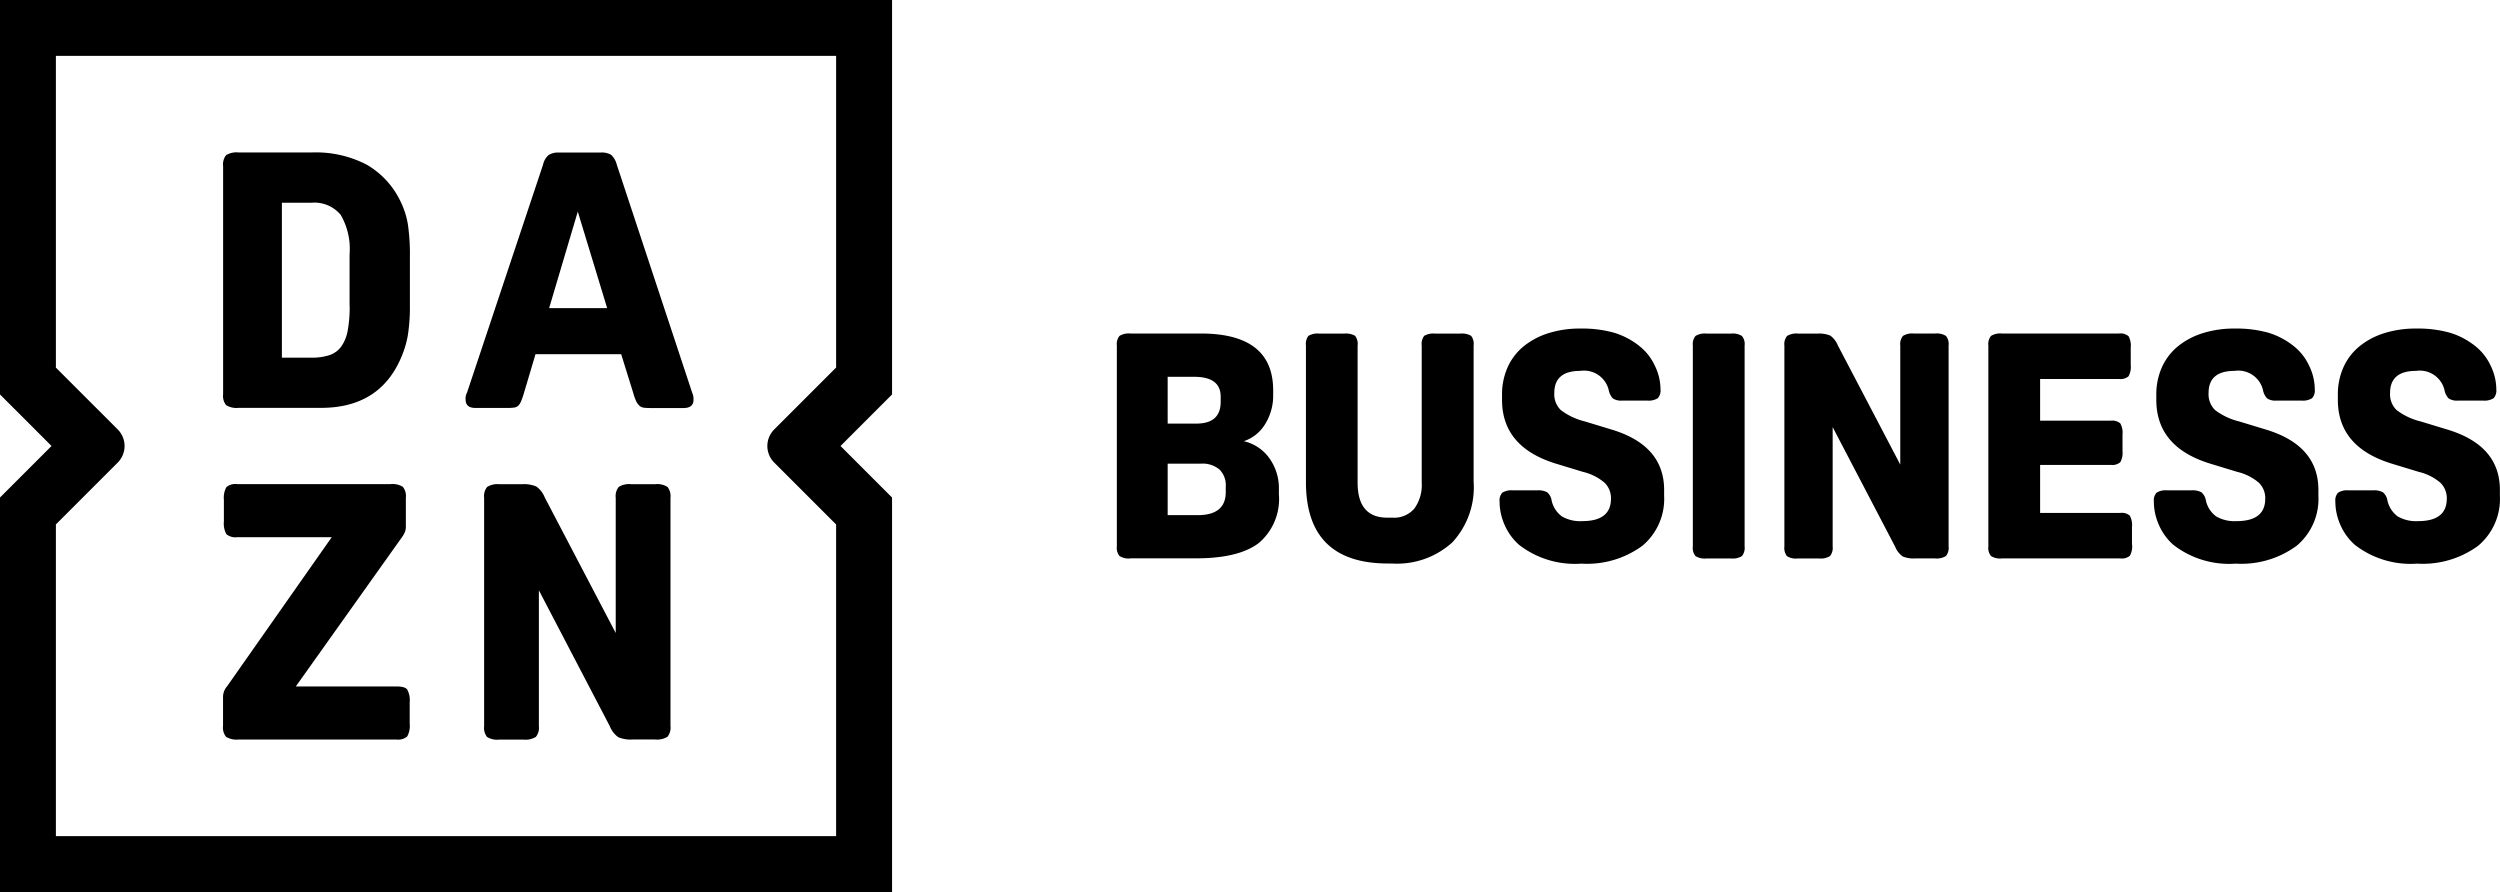 <svg xmlns="http://www.w3.org/2000/svg" width="219.675" height="78.38" viewBox="0 0 219.675 78.38"><path d="M107.162,148.308a7.413,7.413,0,0,0-3.01-3.309,9.687,9.687,0,0,0-4.806-1.073H92.891a1.753,1.753,0,0,0-1.089.236,1.291,1.291,0,0,0-.267.963v20.045a1.291,1.291,0,0,0,.267.963,1.743,1.743,0,0,0,1.089.236h7.245q5.136,0,7.025-4.382a8.647,8.647,0,0,0,.613-2.036,16.067,16.067,0,0,0,.173-2.6V153.1a18.18,18.18,0,0,0-.173-2.837A7.256,7.256,0,0,0,107.162,148.308Zm-4.507,9.109a11.344,11.344,0,0,1-.173,2.162,3.518,3.518,0,0,1-.565,1.4,2.126,2.126,0,0,1-1.042.759,4.987,4.987,0,0,1-1.591.22H96.7V148.345h2.581a3.011,3.011,0,0,1,2.581,1.058,5.942,5.942,0,0,1,.785,3.481v4.534Zm4.12,33.431H97.922l9.324-13.109a2.172,2.172,0,0,0,.283-.508,1.392,1.392,0,0,0,.063-.44v-2.523a1.3,1.3,0,0,0-.267-.963,1.753,1.753,0,0,0-1.089-.236H92.771a1.224,1.224,0,0,0-.948.267,1.917,1.917,0,0,0-.22,1.12v1.89a1.928,1.928,0,0,0,.22,1.12,1.224,1.224,0,0,0,.948.267h8.308l-9.2,13.109a1.444,1.444,0,0,0-.351.885v2.586a1.291,1.291,0,0,0,.267.963,1.753,1.753,0,0,0,1.089.236h13.878a1.224,1.224,0,0,0,.948-.267,1.917,1.917,0,0,0,.22-1.12v-1.89a1.94,1.94,0,0,0-.22-1.12C107.576,190.938,107.262,190.849,106.775,190.849Zm43.54-60.319H71.93v34.662l4.528,4.528-4.528,4.528V208.91h78.385V174.248l-4.528-4.528,4.528-4.528ZM139.96,171.175l5.439,5.439V204H76.841v-27.39l5.434-5.434a2.063,2.063,0,0,0,0-2.911l-5.434-5.434v-27.39H145.4v27.385l-5.439,5.439A2.057,2.057,0,0,0,139.96,171.175Zm-10.46,1.9h-2.11a1.753,1.753,0,0,0-1.089.236,1.291,1.291,0,0,0-.267.963v11.878l-6.235-11.91a2.184,2.184,0,0,0-.743-.963,2.812,2.812,0,0,0-1.277-.2h-1.953a1.753,1.753,0,0,0-1.089.236,1.291,1.291,0,0,0-.267.963V194.32a1.347,1.347,0,0,0,.251.963,1.659,1.659,0,0,0,1.068.236h2.141a1.734,1.734,0,0,0,1.084-.236,1.283,1.283,0,0,0,.267-.963V182.4l6.235,11.946a2.184,2.184,0,0,0,.743.963,2.812,2.812,0,0,0,1.277.2h1.953a1.763,1.763,0,0,0,1.089-.236,1.283,1.283,0,0,0,.267-.963V174.274a1.3,1.3,0,0,0-.267-.963A1.706,1.706,0,0,0,129.5,173.076Zm3.246-8.057-6.617-20.014a1.764,1.764,0,0,0-.5-.869,1.6,1.6,0,0,0-.916-.2h-3.654a1.569,1.569,0,0,0-.927.22,1.6,1.6,0,0,0-.487.853l-6.675,20.014a1.082,1.082,0,0,0-.126.628c0,.487.293.728.879.728h2.743a4.811,4.811,0,0,0,.613-.031.689.689,0,0,0,.377-.157,1.073,1.073,0,0,0,.251-.377,6.379,6.379,0,0,0,.236-.66l1.042-3.5h7.528l1.068,3.434a4.418,4.418,0,0,0,.251.7,1.308,1.308,0,0,0,.283.393.7.7,0,0,0,.377.173,4.131,4.131,0,0,0,.565.031h2.932c.586,0,.879-.241.879-.728a1.827,1.827,0,0,0-.016-.3A1.534,1.534,0,0,0,132.746,165.019Zm-12.564-7.413,2.518-8.481,2.581,8.481Z" transform="translate(-71.93 -130.53)"/><g transform="translate(98.137 28.866)"><path d="M260.584,206.272a1.514,1.514,0,0,1-.958-.209,1.132,1.132,0,0,1-.236-.848V187.567a1.14,1.14,0,0,1,.236-.848,1.55,1.55,0,0,1,.958-.209h6.188q6.353,0,6.355,4.994v.361a4.741,4.741,0,0,1-.707,2.607,3.476,3.476,0,0,1-1.874,1.5,3.791,3.791,0,0,1,2.235,1.482,4.489,4.489,0,0,1,.848,2.733v.445a5.067,5.067,0,0,1-1.749,4.272q-1.751,1.359-5.523,1.361h-5.774Zm3.272-11.847h2.523q2.136,0,2.136-1.916v-.445q0-1.751-2.33-1.749h-2.33Zm0,8.046h2.633c1.644,0,2.471-.675,2.471-2.026v-.5a1.924,1.924,0,0,0-.555-1.487,2.3,2.3,0,0,0-1.607-.513h-2.942Z" transform="translate(-259.39 -186.07)"/><path d="M305.867,199.571a7.12,7.12,0,0,1-1.874,5.3,7.21,7.21,0,0,1-5.314,1.858h-.335q-7.217,0-7.214-7.156V187.582a1.175,1.175,0,0,1,.22-.859,1.6,1.6,0,0,1,.969-.194h2.162a1.6,1.6,0,0,1,.969.194,1.175,1.175,0,0,1,.22.859v12.041q0,3.078,2.607,3.078h.445a2.35,2.35,0,0,0,1.927-.79,3.515,3.515,0,0,0,.654-2.288V187.582a1.175,1.175,0,0,1,.22-.859,1.6,1.6,0,0,1,.969-.194h2.183a1.6,1.6,0,0,1,.969.194,1.175,1.175,0,0,1,.22.859v11.988Z" transform="translate(-274.514 -186.08)"/><path d="M328.21,200.794a2.364,2.364,0,0,0,.9,1.387,3.212,3.212,0,0,0,1.79.414q2.521,0,2.523-1.968a1.878,1.878,0,0,0-.571-1.413,4.5,4.5,0,0,0-1.874-.942l-2.3-.7q-4.829-1.445-4.827-5.633V191.5a5.812,5.812,0,0,1,.487-2.413,5.041,5.041,0,0,1,1.387-1.832,6.562,6.562,0,0,1,2.178-1.167,9.169,9.169,0,0,1,2.858-.414,10.368,10.368,0,0,1,2.953.372,6.667,6.667,0,0,1,2.262,1.209,4.709,4.709,0,0,1,1.3,1.68,4.761,4.761,0,0,1,.5,2.094,1,1,0,0,1-.236.764,1.489,1.489,0,0,1-.932.209h-2.194a1.29,1.29,0,0,1-.832-.194,1.5,1.5,0,0,1-.361-.749,2.231,2.231,0,0,0-2.5-1.665q-2.277,0-2.277,1.942a1.926,1.926,0,0,0,.571,1.5,5.73,5.73,0,0,0,2.12,1l2.3.7q4.664,1.39,4.659,5.329v.5a5.369,5.369,0,0,1-1.916,4.4,8.223,8.223,0,0,1-5.355,1.565,7.983,7.983,0,0,1-5.492-1.665,4.992,4.992,0,0,1-1.251-1.733,5.072,5.072,0,0,1-.445-2.068,1,1,0,0,1,.236-.764,1.488,1.488,0,0,1,.932-.209h2.136a1.632,1.632,0,0,1,.874.168A1.164,1.164,0,0,1,328.21,200.794Z" transform="translate(-290.004 -185.67)"/><path d="M360.619,205.225a1.14,1.14,0,0,1-.236.848,1.549,1.549,0,0,1-.958.209h-2.162a1.514,1.514,0,0,1-.958-.209,1.131,1.131,0,0,1-.236-.848V187.578a1.139,1.139,0,0,1,.236-.848,1.549,1.549,0,0,1,.958-.209h2.162a1.514,1.514,0,0,1,.958.209,1.123,1.123,0,0,1,.236.848Z" transform="translate(-305.457 -186.075)"/><path d="M375.68,194.734V205.22a1.14,1.14,0,0,1-.236.848,1.55,1.55,0,0,1-.958.209H372.6a1.44,1.44,0,0,1-.942-.209,1.187,1.187,0,0,1-.22-.848V187.573a1.14,1.14,0,0,1,.236-.848,1.549,1.549,0,0,1,.958-.209h1.717a2.577,2.577,0,0,1,1.126.178,1.983,1.983,0,0,1,.654.848l5.492,10.486v-10.46a1.14,1.14,0,0,1,.236-.848,1.549,1.549,0,0,1,.958-.209h1.859a1.514,1.514,0,0,1,.958.209,1.123,1.123,0,0,1,.236.848v17.648a1.14,1.14,0,0,1-.236.848,1.549,1.549,0,0,1-.958.209h-1.722a2.486,2.486,0,0,1-1.126-.178,1.983,1.983,0,0,1-.654-.848Z" transform="translate(-312.781 -186.07)"/><path d="M418.3,205.053a1.676,1.676,0,0,1-.194.984,1.081,1.081,0,0,1-.832.236H406.864a1.514,1.514,0,0,1-.958-.209,1.132,1.132,0,0,1-.236-.848V187.567a1.14,1.14,0,0,1,.236-.848,1.55,1.55,0,0,1,.958-.209h10.292a1.08,1.08,0,0,1,.832.236,1.676,1.676,0,0,1,.194.984v1.555a1.676,1.676,0,0,1-.194.984,1.081,1.081,0,0,1-.832.236h-6.937v3.665h6.214a1.081,1.081,0,0,1,.832.236,1.676,1.676,0,0,1,.194.984v1.445a1.676,1.676,0,0,1-.194.984,1.081,1.081,0,0,1-.832.236h-6.214v4.219h7.046a1.081,1.081,0,0,1,.832.236,1.676,1.676,0,0,1,.194.984v1.56Z" transform="translate(-329.091 -186.07)"/><path d="M438.03,200.794a2.364,2.364,0,0,0,.9,1.387,3.212,3.212,0,0,0,1.79.414q2.521,0,2.523-1.968a1.878,1.878,0,0,0-.571-1.413,4.5,4.5,0,0,0-1.874-.942l-2.3-.7q-4.829-1.445-4.827-5.633V191.5a5.812,5.812,0,0,1,.487-2.413,5.041,5.041,0,0,1,1.387-1.832,6.562,6.562,0,0,1,2.178-1.167,9.169,9.169,0,0,1,2.858-.414,10.368,10.368,0,0,1,2.953.372,6.666,6.666,0,0,1,2.262,1.209,4.709,4.709,0,0,1,1.3,1.68,4.761,4.761,0,0,1,.5,2.094,1,1,0,0,1-.236.764,1.489,1.489,0,0,1-.932.209h-2.194a1.29,1.29,0,0,1-.832-.194,1.5,1.5,0,0,1-.361-.749,2.231,2.231,0,0,0-2.5-1.665q-2.277,0-2.277,1.942a1.926,1.926,0,0,0,.571,1.5,5.729,5.729,0,0,0,2.12,1l2.3.7q4.664,1.39,4.659,5.329v.5a5.369,5.369,0,0,1-1.916,4.4,8.223,8.223,0,0,1-5.355,1.565,7.983,7.983,0,0,1-5.492-1.665,4.992,4.992,0,0,1-1.251-1.733,5.073,5.073,0,0,1-.445-2.068,1,1,0,0,1,.236-.764,1.489,1.489,0,0,1,.932-.209h2.136a1.632,1.632,0,0,1,.874.168A1.214,1.214,0,0,1,438.03,200.794Z" transform="translate(-342.333 -185.67)"/><path d="M468.5,200.794a2.364,2.364,0,0,0,.9,1.387,3.212,3.212,0,0,0,1.79.414q2.521,0,2.523-1.968a1.878,1.878,0,0,0-.571-1.413,4.5,4.5,0,0,0-1.874-.942l-2.3-.7q-4.829-1.445-4.827-5.633V191.5a5.812,5.812,0,0,1,.487-2.413,5.041,5.041,0,0,1,1.387-1.832,6.563,6.563,0,0,1,2.178-1.167,9.169,9.169,0,0,1,2.858-.414,10.368,10.368,0,0,1,2.953.372,6.666,6.666,0,0,1,2.262,1.209,4.709,4.709,0,0,1,1.3,1.68,4.761,4.761,0,0,1,.5,2.094,1,1,0,0,1-.236.764,1.488,1.488,0,0,1-.932.209H474.7a1.29,1.29,0,0,1-.832-.194,1.5,1.5,0,0,1-.361-.749,2.231,2.231,0,0,0-2.5-1.665q-2.277,0-2.277,1.942a1.926,1.926,0,0,0,.571,1.5,5.73,5.73,0,0,0,2.12,1l2.3.7q4.665,1.39,4.659,5.329v.5a5.369,5.369,0,0,1-1.916,4.4,8.223,8.223,0,0,1-5.355,1.565,7.983,7.983,0,0,1-5.492-1.665,4.991,4.991,0,0,1-1.251-1.733,5.071,5.071,0,0,1-.445-2.068,1,1,0,0,1,.236-.764,1.488,1.488,0,0,1,.932-.209h2.136a1.633,1.633,0,0,1,.874.168A1.189,1.189,0,0,1,468.5,200.794Z" transform="translate(-356.851 -185.67)"/></g></svg>